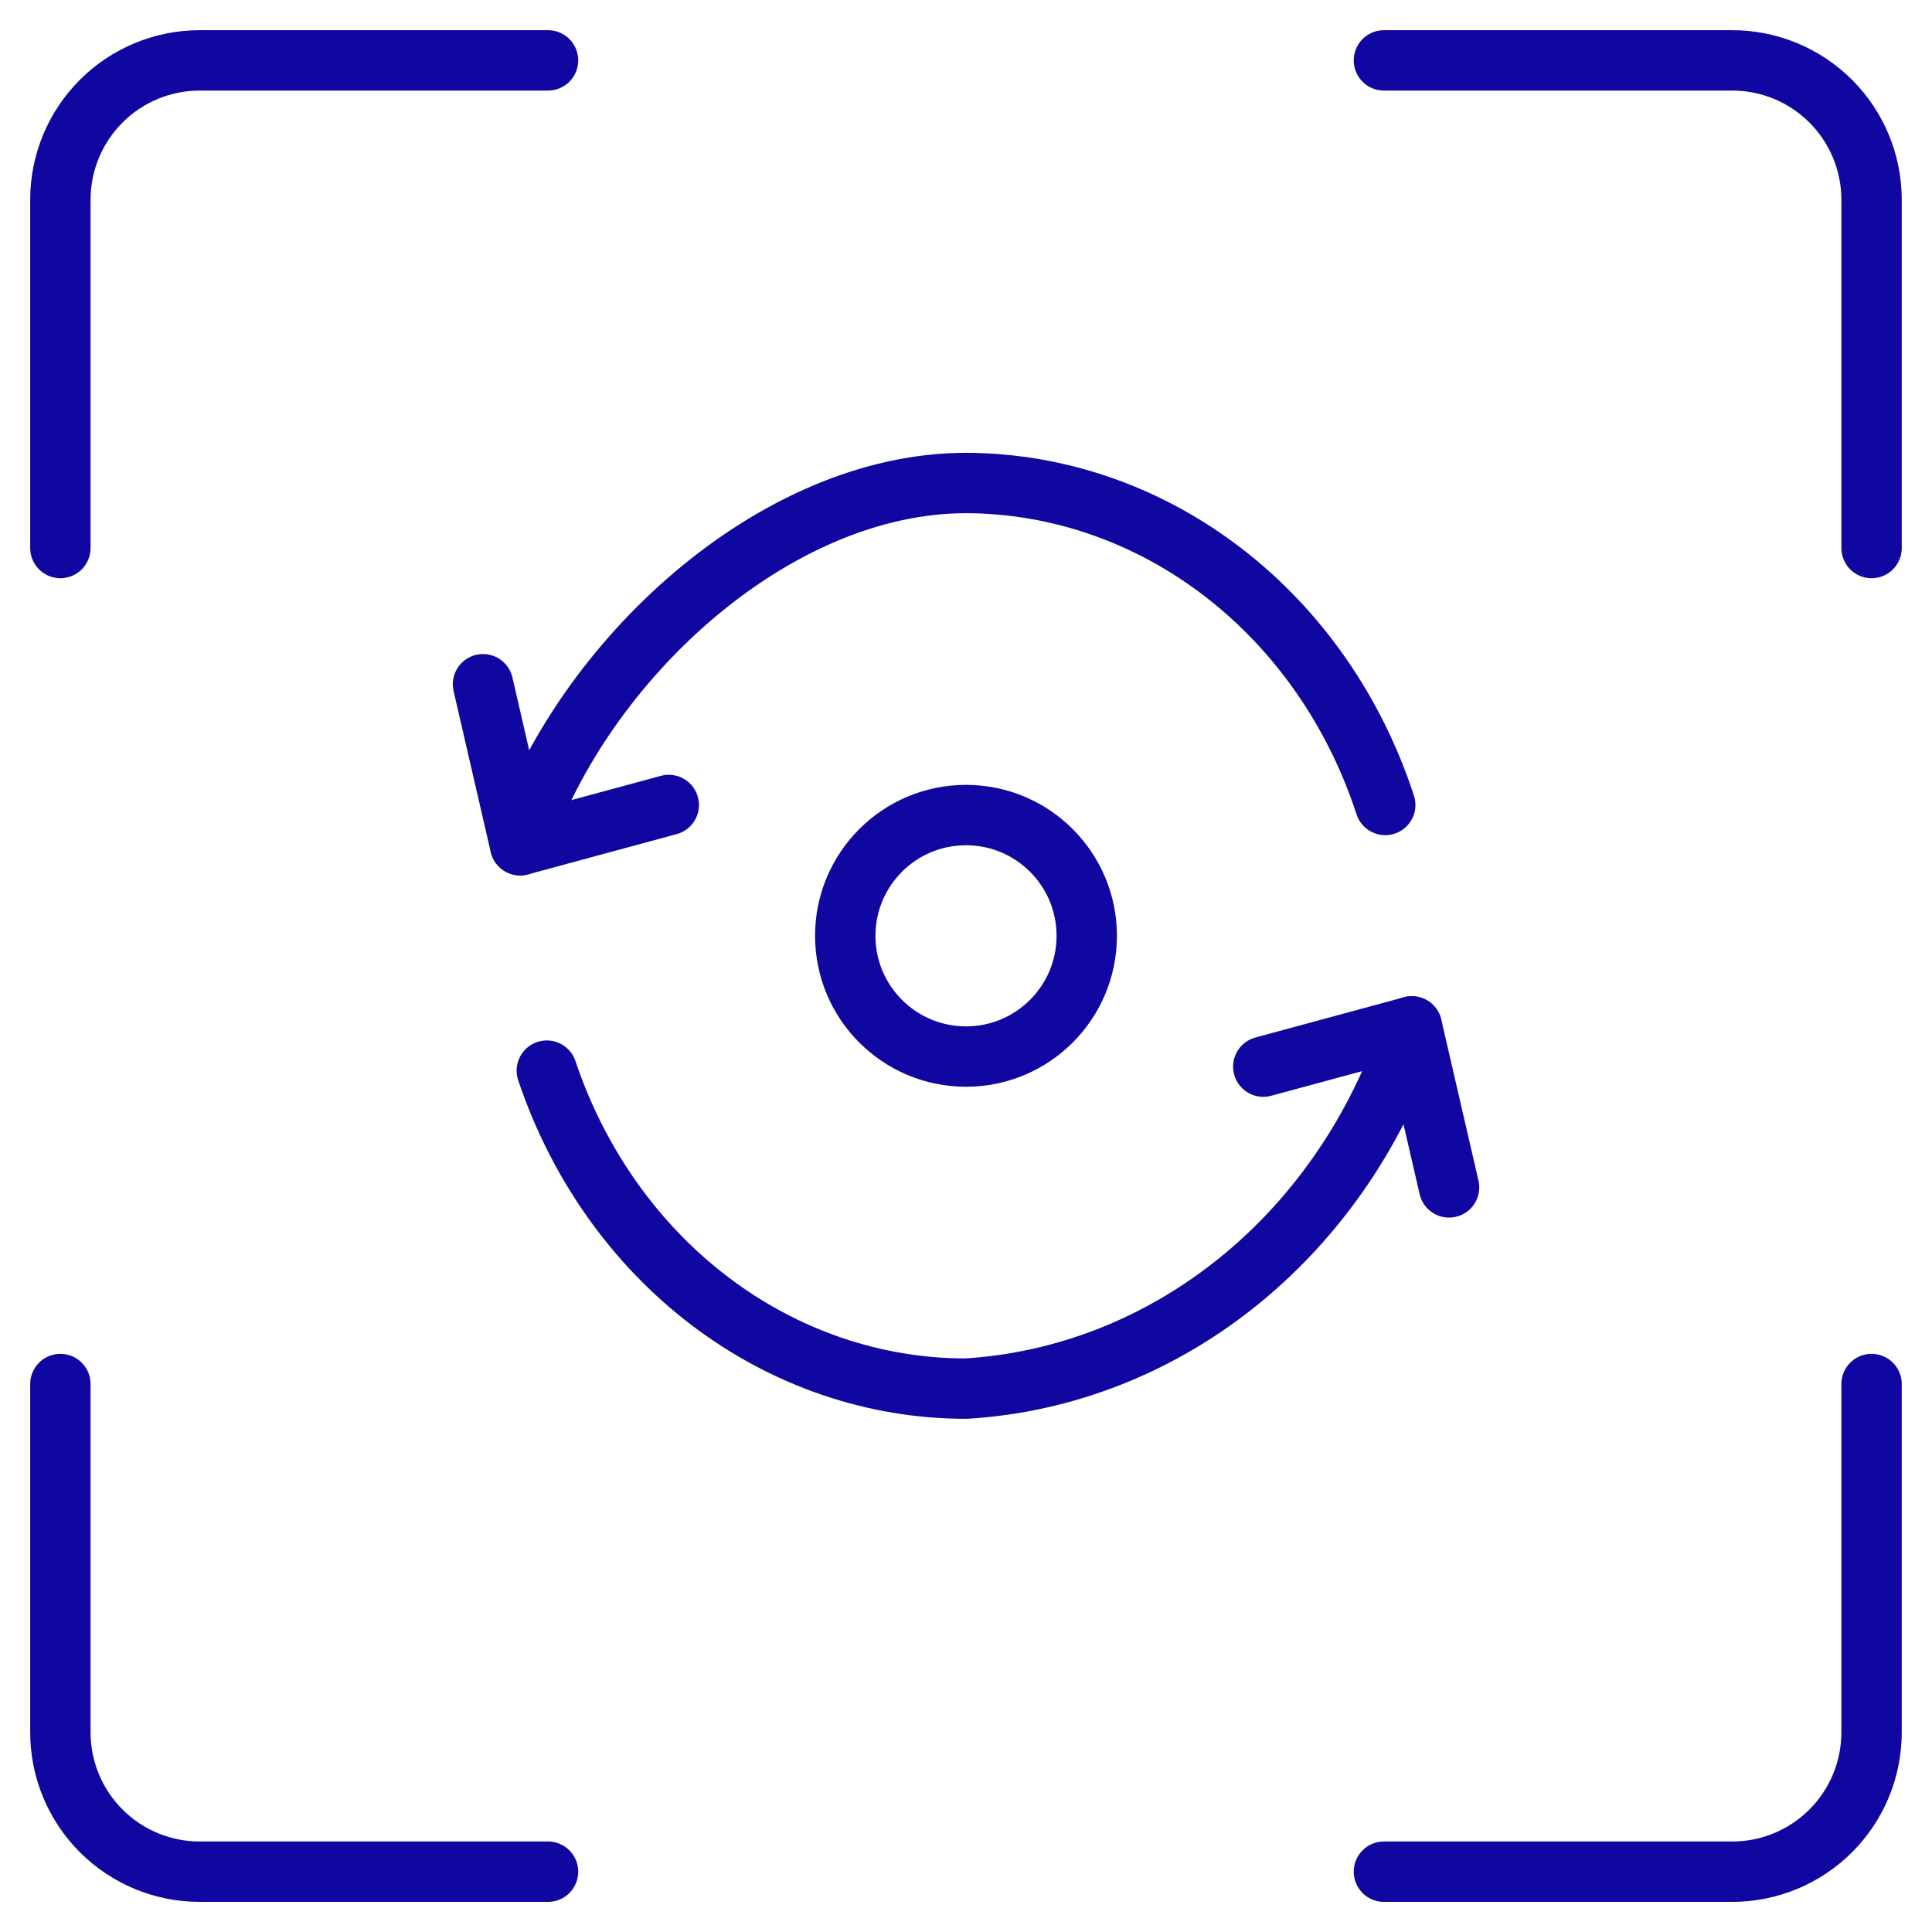 <?xml version="1.0" encoding="UTF-8"?> <svg xmlns="http://www.w3.org/2000/svg" width="32" height="32" viewBox="0 0 32 32" fill="none"><path d="M20.924 17.667L23.385 17L24.001 19.667" stroke="#1007A0" stroke-linecap="round" stroke-linejoin="round"></path><path d="M23.383 17C22.836 18.678 21.843 20.143 20.529 21.211C19.215 22.279 17.639 22.901 15.998 23C14.482 23 13.003 22.495 11.761 21.553C10.519 20.611 9.575 19.277 9.057 17.733" stroke="#1007A0" stroke-linecap="round" stroke-linejoin="round"></path><circle cx="16" cy="15.5" r="2" stroke="#1007A0"></circle><path d="M11.077 13.333L8.615 14L8 11.333" stroke="#1007A0" stroke-linecap="round" stroke-linejoin="round"></path><path d="M8.617 14C9.651 10.933 12.826 8 16.002 8C17.526 8.005 19.01 8.52 20.253 9.475C21.496 10.429 22.436 11.777 22.944 13.333" stroke="#1007A0" stroke-linecap="round" stroke-linejoin="round"></path><path d="M1 9.077V3.308C1 2.696 1.243 2.109 1.676 1.676C2.109 1.243 2.696 1 3.308 1H9.077" stroke="#1007A0" stroke-linecap="round" stroke-linejoin="round"></path><path d="M30.999 9.077V3.308C30.999 2.696 30.756 2.109 30.323 1.676C29.89 1.243 29.303 1 28.691 1H22.922" stroke="#1007A0" stroke-linecap="round" stroke-linejoin="round"></path><path d="M1 22.924V28.693C1 29.305 1.243 29.892 1.676 30.325C2.109 30.758 2.696 31.001 3.308 31.001H9.077" stroke="#1007A0" stroke-linecap="round" stroke-linejoin="round"></path><path d="M30.999 22.924V28.693C30.999 29.305 30.756 29.892 30.323 30.325C29.89 30.758 29.303 31.001 28.691 31.001H22.922" stroke="#1007A0" stroke-linecap="round" stroke-linejoin="round"></path></svg> 